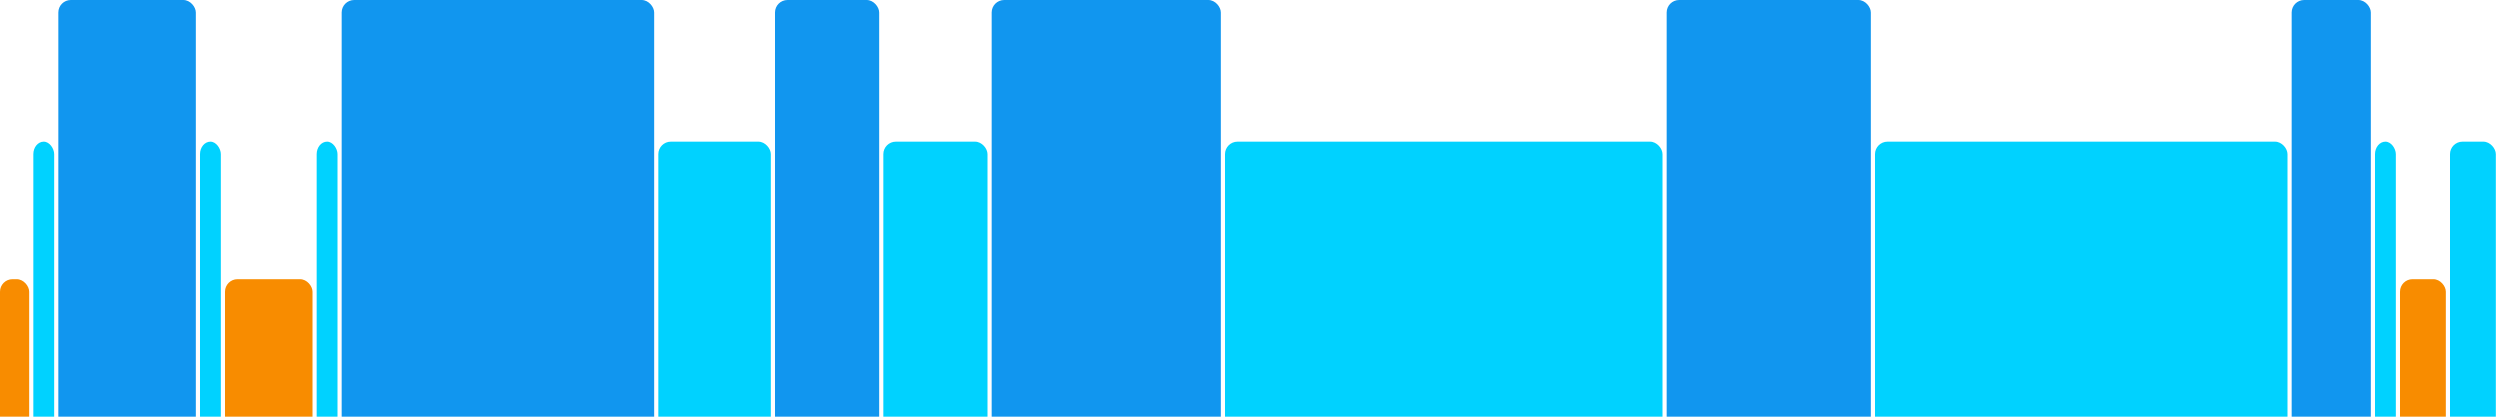 <svg version="1.1" baseProfile="full" width="600" height="100" xmlns="http://www.w3.org/2000/svg">
<rect x="0" y="67" rx="3" ry="3" width="7" height="43" fill="rgb(248,140,0)" />
<rect x="8" y="34" rx="3" ry="3" width="5" height="76" fill="rgb(0,210,255)" />
<rect x="14" y="0" rx="3" ry="3" width="33" height="110" fill="rgb(17,150,239)" />
<rect x="48" y="34" rx="3" ry="3" width="5" height="76" fill="rgb(0,210,255)" />
<rect x="54" y="67" rx="3" ry="3" width="21" height="43" fill="rgb(248,140,0)" />
<rect x="76" y="34" rx="3" ry="3" width="5" height="76" fill="rgb(0,210,255)" />
<rect x="82" y="0" rx="3" ry="3" width="75" height="110" fill="rgb(17,150,239)" />
<rect x="158" y="34" rx="3" ry="3" width="27" height="76" fill="rgb(0,210,255)" />
<rect x="186" y="0" rx="3" ry="3" width="25" height="110" fill="rgb(17,150,239)" />
<rect x="212" y="34" rx="3" ry="3" width="25" height="76" fill="rgb(0,210,255)" />
<rect x="238" y="0" rx="3" ry="3" width="55" height="110" fill="rgb(17,150,239)" />
<rect x="294" y="34" rx="3" ry="3" width="105" height="76" fill="rgb(0,210,255)" />
<rect x="400" y="0" rx="3" ry="3" width="49" height="110" fill="rgb(17,150,239)" />
<rect x="450" y="34" rx="3" ry="3" width="99" height="76" fill="rgb(0,210,255)" />
<rect x="550" y="0" rx="3" ry="3" width="19" height="110" fill="rgb(17,150,239)" />
<rect x="570" y="34" rx="3" ry="3" width="5" height="76" fill="rgb(0,210,255)" />
<rect x="576" y="67" rx="3" ry="3" width="11" height="43" fill="rgb(248,140,0)" />
<rect x="588" y="34" rx="3" ry="3" width="11" height="76" fill="rgb(0,210,255)" />
</svg>